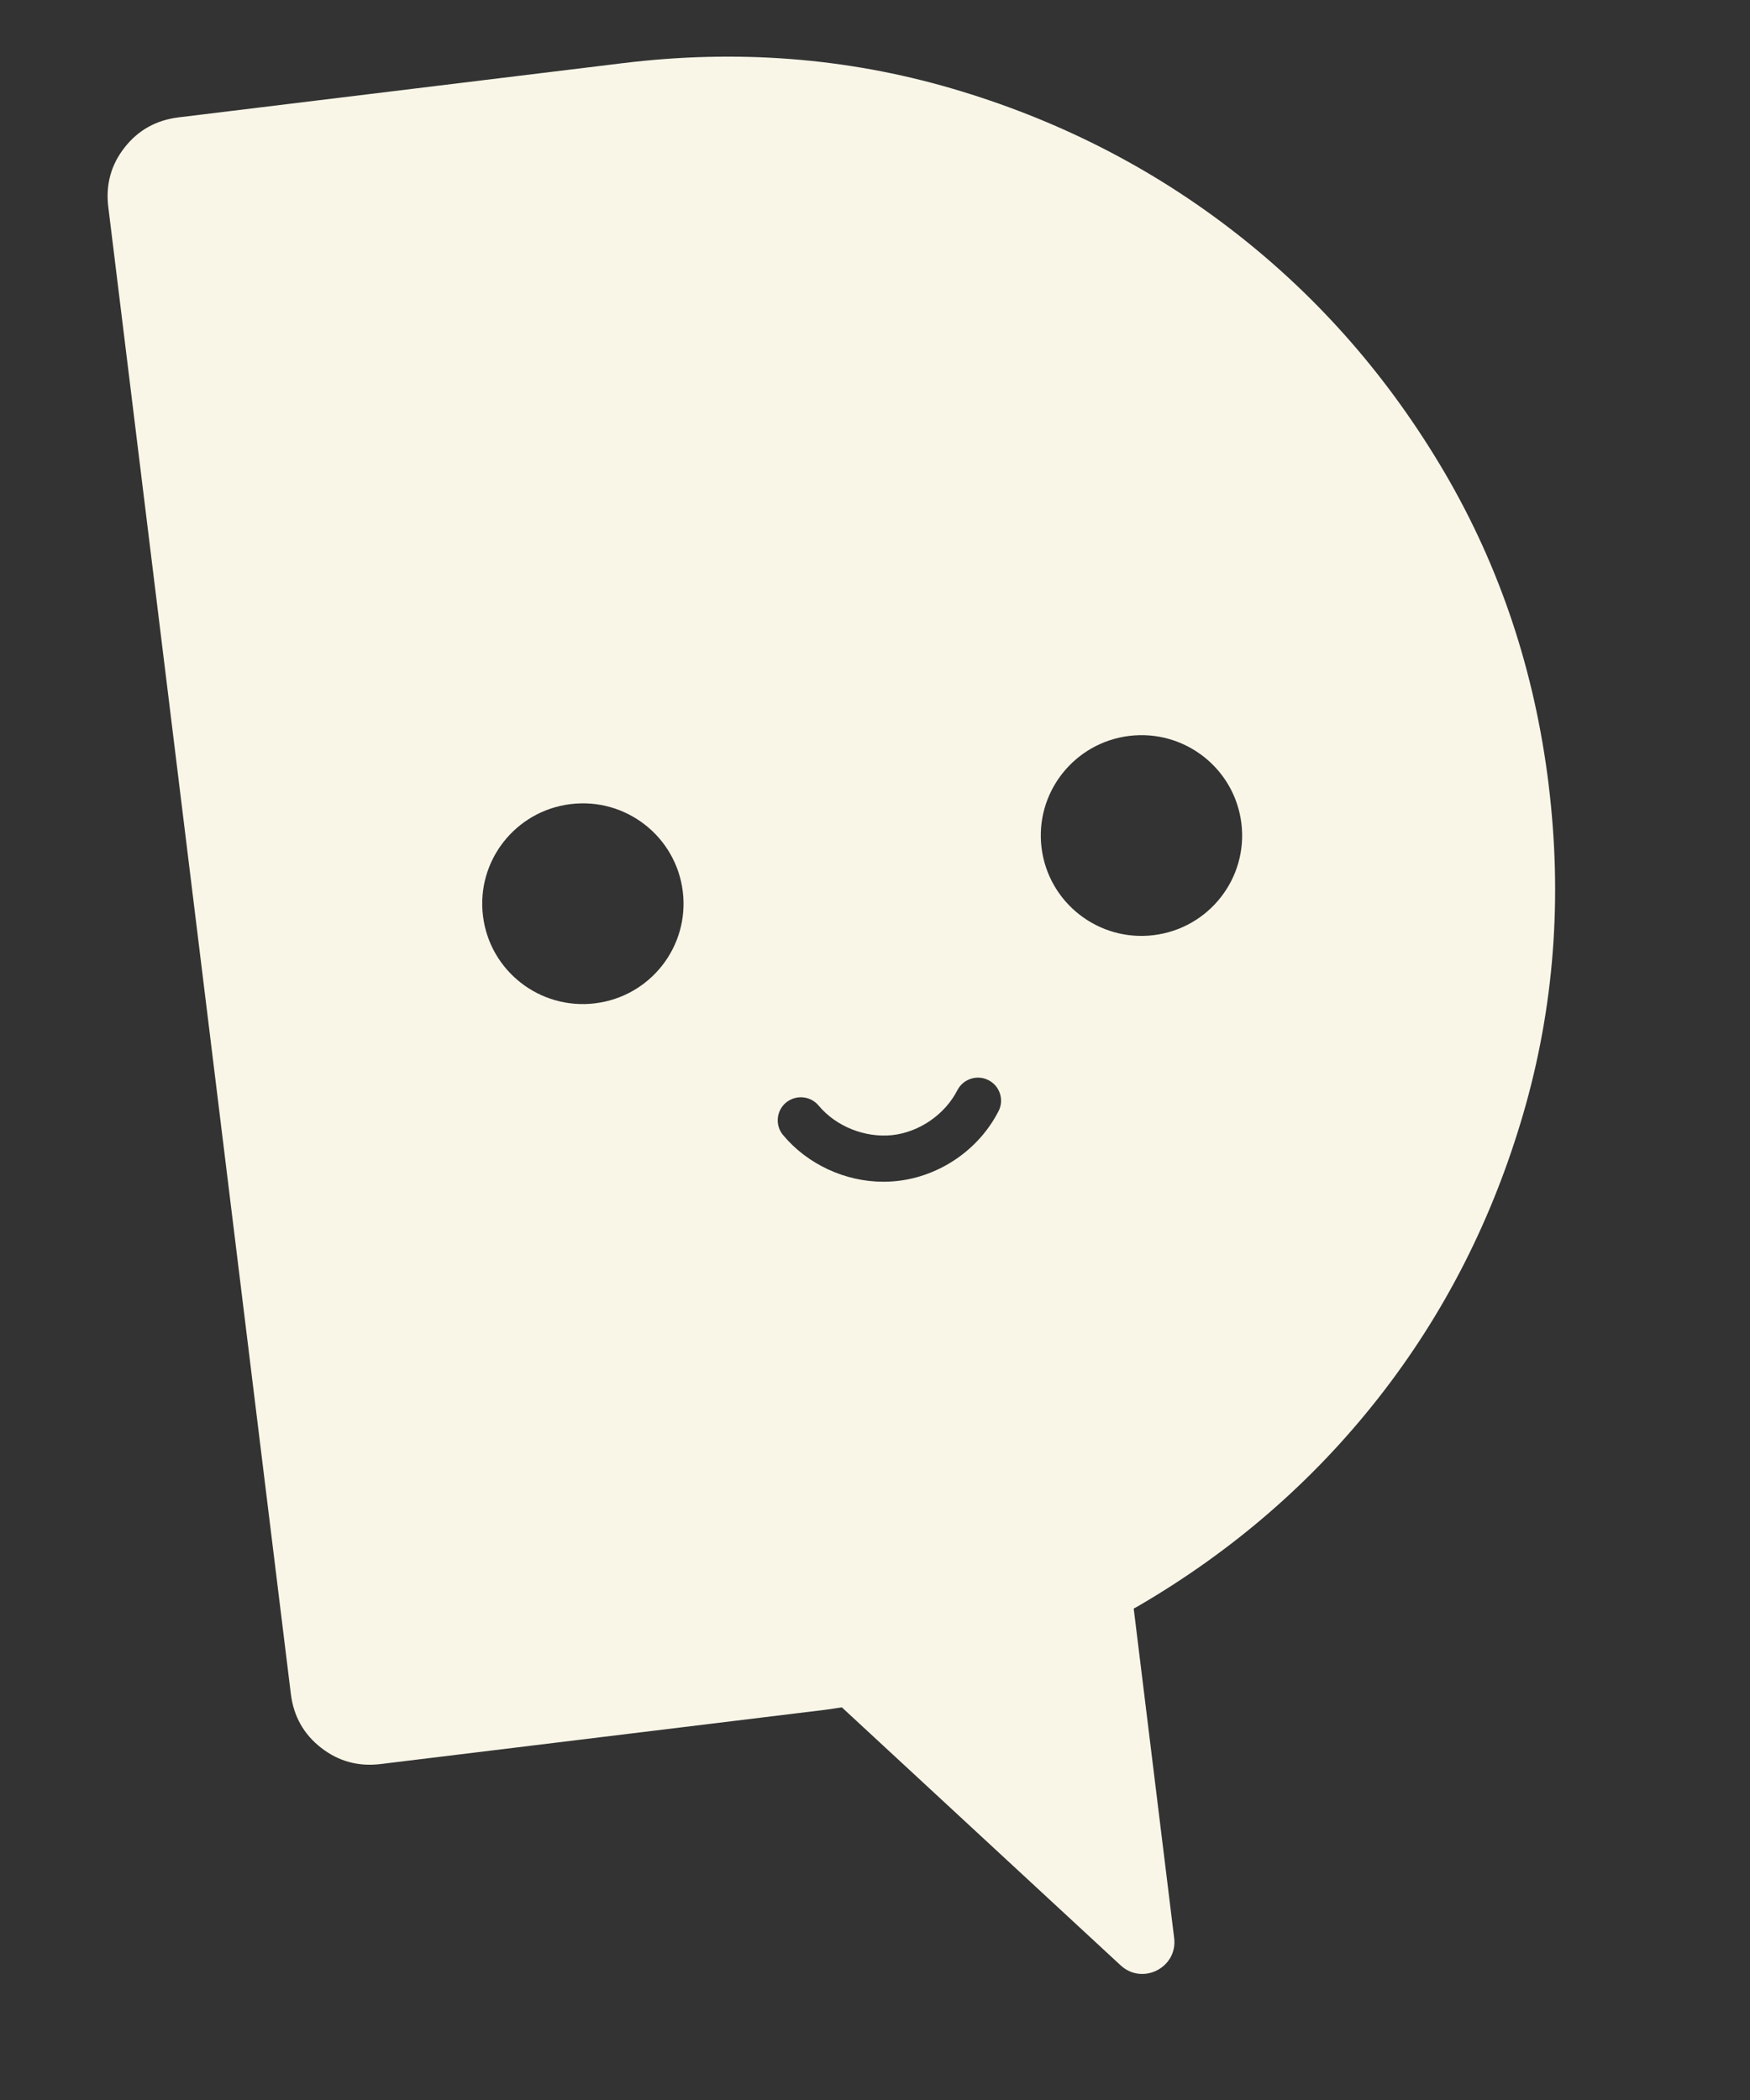 <?xml version="1.0" encoding="UTF-8"?> <svg xmlns="http://www.w3.org/2000/svg" width="60" height="72" viewBox="0 0 60 72" fill="none"><rect x="0" y="0" width="60" height="72" fill="#333333" stroke="none"/><path d="M53.096 26.898C52.618 23.011 51.431 19.45 49.536 16.213C47.639 12.978 45.249 10.234 42.364 7.985C39.48 5.737 36.233 4.086 32.626 3.031C29.018 1.978 25.265 1.688 21.366 2.164L6.124 4.024C5.355 4.118 4.738 4.462 4.272 5.057C3.805 5.651 3.619 6.333 3.713 7.097L9.972 58.077C10.066 58.843 10.411 59.457 11.008 59.923C11.605 60.389 12.286 60.575 13.055 60.481L28.298 58.621C28.488 58.597 28.675 58.565 28.864 58.538L38.421 67.383C39.171 68.077 40.381 67.46 40.257 66.448L38.87 55.151C38.918 55.123 38.967 55.099 39.016 55.071C42.26 53.181 45.012 50.797 47.267 47.921C49.522 45.045 51.176 41.795 52.231 38.168C53.284 34.543 53.573 30.785 53.095 26.898H53.096ZM20.404 34.4C18.511 34.631 16.79 33.289 16.559 31.403C16.327 29.516 17.673 27.8 19.565 27.569C21.457 27.338 23.178 28.68 23.41 30.566C23.641 32.453 22.295 34.169 20.404 34.399V34.4ZM34.234 38.099C33.563 39.411 32.232 40.329 30.761 40.491L30.622 40.504C30.511 40.513 30.399 40.517 30.288 40.517C28.979 40.517 27.685 39.921 26.847 38.915C26.568 38.58 26.615 38.081 26.95 37.802C27.289 37.525 27.787 37.571 28.066 37.904C28.665 38.623 29.653 39.015 30.588 38.919C31.52 38.817 32.397 38.212 32.824 37.379C33.023 36.991 33.501 36.835 33.889 37.033C34.079 37.13 34.219 37.293 34.284 37.495C34.349 37.696 34.331 37.911 34.235 38.098L34.234 38.099ZM39.555 32.063C37.663 32.293 35.942 30.951 35.71 29.065C35.479 27.179 36.825 25.463 38.717 25.231C40.609 25.001 42.33 26.343 42.562 28.229C42.793 30.115 41.447 31.831 39.555 32.062V32.063Z" fill="#F9F6E8"></path></svg> 